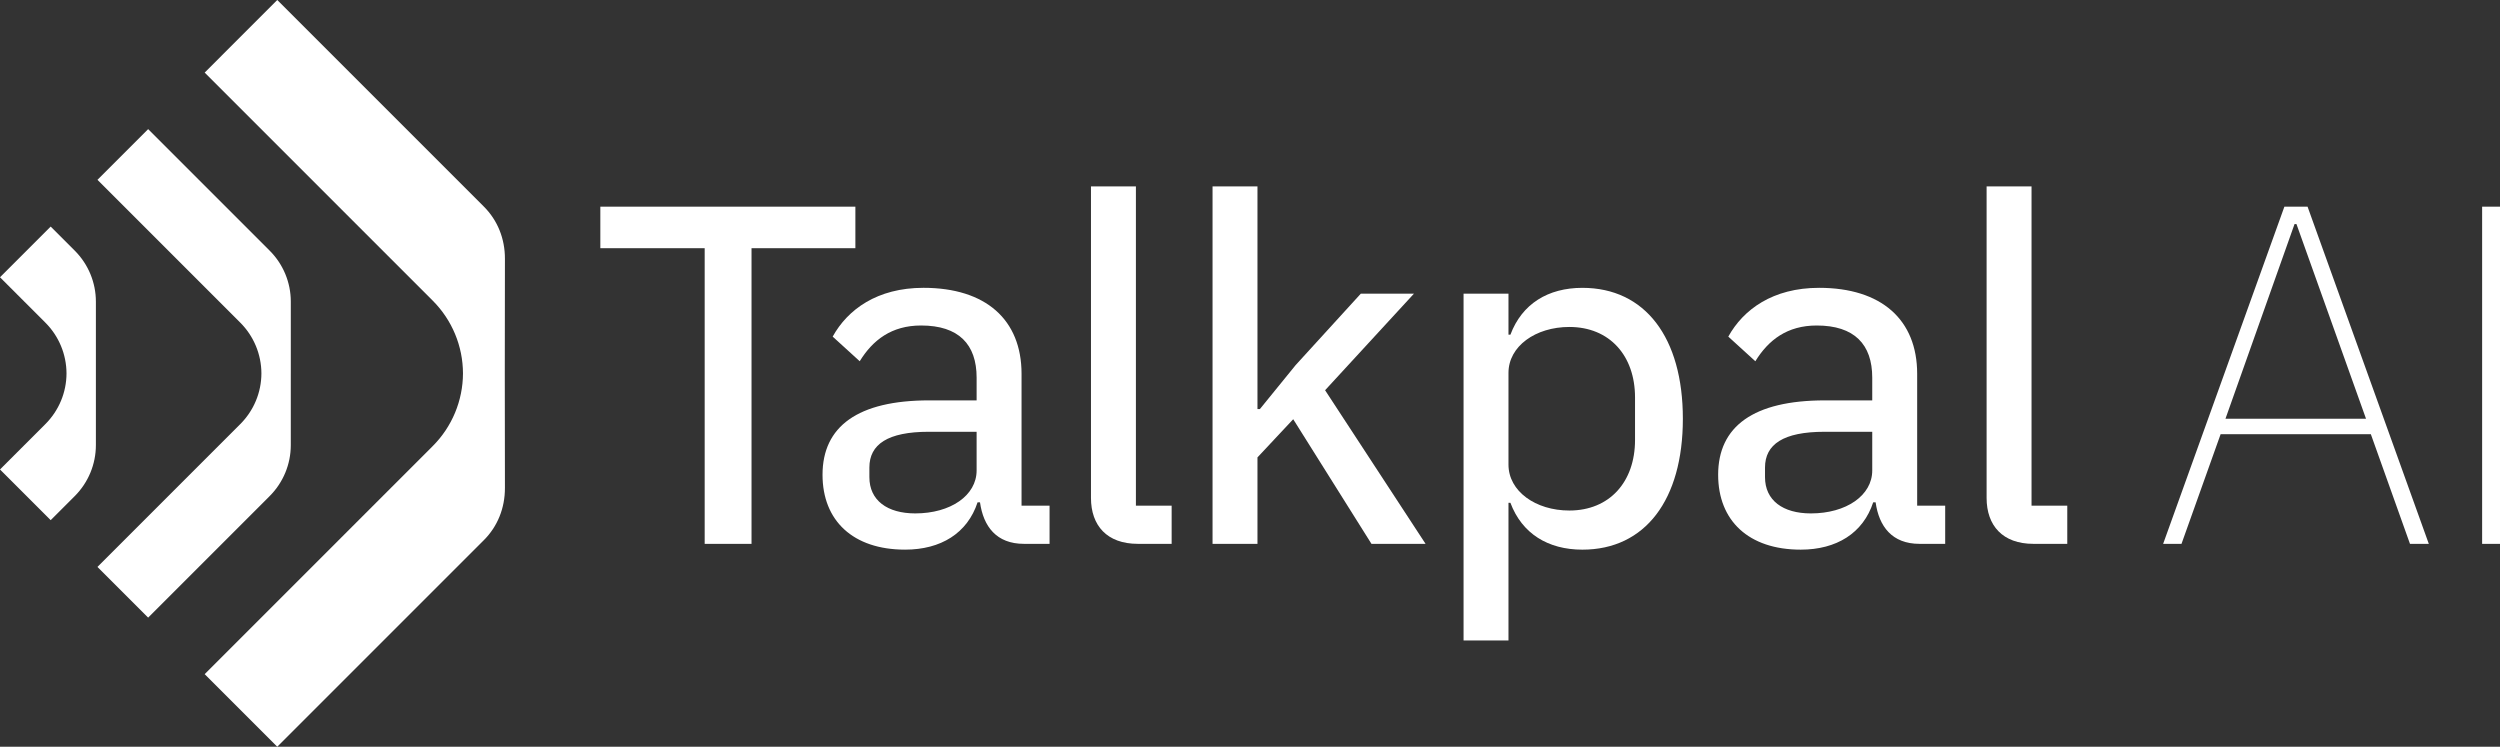 <?xml version="1.0" encoding="UTF-8"?>
<svg id="Layer_1" data-name="Layer 1" xmlns="http://www.w3.org/2000/svg" viewBox="0 0 378.159 112.954">
  <rect x="0" y="0" width="378.159" height="112.954" fill="#333333" stroke="none"/>
  <defs>
    <style>
      .cls-1 {
        fill: #fff;
        stroke-width: 0px;
      }
    </style>
  </defs>
  <g>
    <path class="cls-1" d="M14.504,56.477v10.85c0,2.892-1.149,5.666-3.194,7.711l-3.643,3.643L0,71.014l6.866-6.866c2.037-2.037,3.186-4.782,3.194-7.663-.008-2.881-1.157-5.642-3.194-7.679L0,41.94l7.667-7.667,3.643,3.643c2.045,2.045,3.194,4.819,3.194,7.711v10.85"/>
    <path class="cls-1" d="M43.986,56.485c0,3.687,0,7.404,0,10.85,0,2.892-1.149,5.658-3.194,7.703l-18.384,18.384-7.667-7.667,21.607-21.607c2.037-2.037,3.186-4.782,3.194-7.663-.008-2.881-1.157-5.642-3.194-7.679L14.742,27.199l7.667-7.667,18.384,18.384c2.045,2.045,3.194,4.811,3.194,7.703,0,3.445,0,7.179,0,10.866Z"/>
    <path class="cls-1" d="M76.377,73.801c.01,3.071-1.129,5.845-3.174,7.89-7.816,7.816-31.263,31.263-31.263,31.263l-10.981-10.981s25.873-25.874,34.498-34.498c2.918-2.918,4.562-6.872,4.575-10.998-.012-4.126-1.657-8.08-4.574-10.998C56.833,36.854,30.96,10.981,30.96,10.981L41.94,0s23.447,23.447,31.263,31.263c2.045,2.045,3.184,4.819,3.174,7.89-.028,8.662-.028,25.986,0,34.648Z"/>
  </g>
  <path class="cls-1" d="M113.679,37.547v44.717s-7.087,0-7.087,0v-44.717s-15.783,0-15.783,0v-6.284s38.579,0,38.579,0v6.284s-15.709,0-15.709,0Z"/>
  <path class="cls-1" d="M154.887,82.264c-4.165,0-6.138-2.631-6.649-6.284h-.365c-1.534,4.676-5.553,7.161-10.96,7.161-7.891,0-12.494-4.385-12.494-11.326,0-7.307,5.334-11.253,16.148-11.253h7.161s0-3.434,0-3.434c0-5.041-2.703-7.892-8.402-7.892-4.457,0-7.307,2.193-9.28,5.407l-4.091-3.726c2.265-4.091,6.722-7.38,13.736-7.38,9.425,0,14.833,4.823,14.833,13.006v19.948s4.238,0,4.238,0v5.772s-3.872,0-3.872,0ZM147.726,71.158v-5.846s-7.233,0-7.233,0c-6.211,0-8.987,1.9-8.987,5.407v1.462c0,3.506,2.703,5.479,6.941,5.479,5.334,0,9.28-2.703,9.28-6.502Z"/>
  <path class="cls-1" d="M172.112,82.264c-4.676,0-7.087-2.776-7.087-6.942V28.195s6.796,0,6.796,0v48.298s5.406,0,5.406,0v5.772s-5.115,0-5.115,0Z"/>
  <path class="cls-1" d="M183.414,28.195h6.795s0,33.684,0,33.684h.365s5.407-6.649,5.407-6.649l9.864-10.813h8.037s-13.444,14.612-13.444,14.612l15.198,23.236h-8.183s-11.837-18.851-11.837-18.851l-5.407,5.772v13.079s-6.795,0-6.795,0V28.195Z"/>
  <path class="cls-1" d="M221.383,44.417h6.795s0,6.21,0,6.21h.292c1.754-4.676,5.699-7.087,10.887-7.087,9.499,0,15.199,7.527,15.199,19.801,0,12.276-5.7,19.802-15.199,19.802-5.188,0-9.133-2.412-10.887-7.089h-.292s0,20.825,0,20.825h-6.795s0-52.462,0-52.462ZM247.321,66.555v-6.429c0-6.357-3.872-10.668-9.937-10.668-5.115,0-9.206,2.923-9.206,6.942v13.882c0,4.019,4.091,6.942,9.206,6.942,6.064,0,9.937-4.311,9.937-10.668Z"/>
  <path class="cls-1" d="M290.362,82.265c-4.165,0-6.138-2.631-6.649-6.284h-.365c-1.534,4.676-5.553,7.161-10.96,7.161-7.891,0-12.494-4.385-12.494-11.326,0-7.307,5.334-11.253,16.148-11.253h7.161s0-3.434,0-3.434c0-5.041-2.703-7.892-8.402-7.892-4.457,0-7.307,2.193-9.28,5.407l-4.091-3.726c2.265-4.091,6.722-7.38,13.736-7.38,9.425,0,14.833,4.823,14.833,13.006v19.948s4.238,0,4.238,0v5.772s-3.872,0-3.872,0ZM283.202,71.159v-5.846s-7.233,0-7.233,0c-6.211,0-8.987,1.9-8.987,5.407v1.462c0,3.506,2.703,5.479,6.941,5.479,5.334,0,9.28-2.703,9.28-6.502Z"/>
  <path class="cls-1" d="M307.588,82.265c-4.676,0-7.087-2.776-7.087-6.942V28.195s6.796,0,6.796,0v48.298s5.406,0,5.406,0v5.772s-5.115,0-5.115,0Z"/>
  <path class="cls-1" d="M364.542,82.265l-5.919-16.587h-22.724s-5.918,16.587-5.918,16.587h-2.777s18.34-51.001,18.34-51.001h3.507s18.34,51.001,18.34,51.001h-2.85ZM347.371,33.895h-.292s-10.448,29.446-10.448,29.446h21.262s-10.521-29.446-10.521-29.446Z"/>
  <path class="cls-1" d="M375.456,82.265V31.264s2.703,0,2.703,0v51.001s-2.703,0-2.703,0Z"/>
</svg>